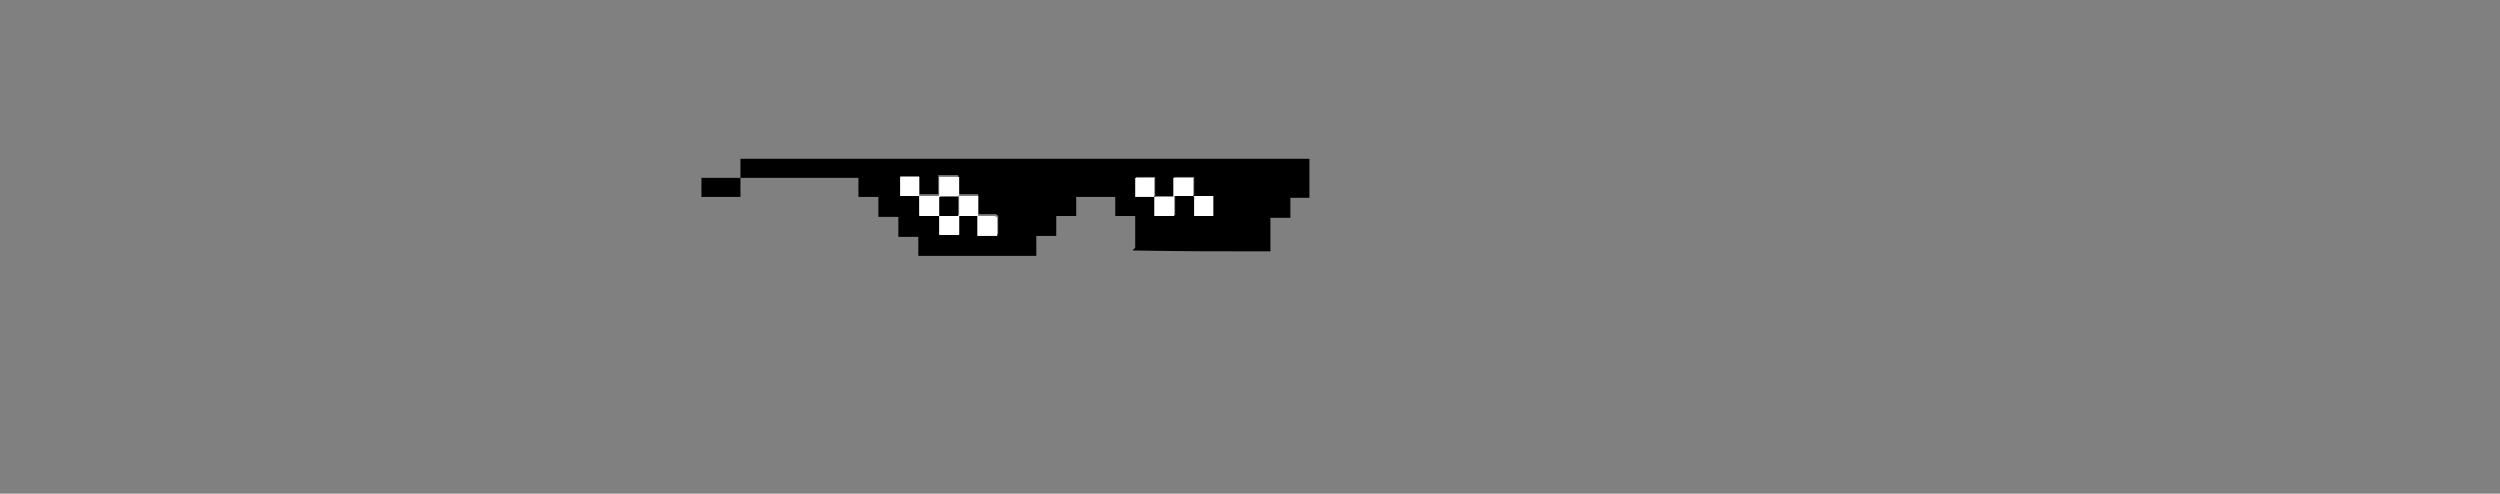 <?xml version="1.0" encoding="UTF-8"?>
<svg xmlns="http://www.w3.org/2000/svg" version="1.1" viewBox="0 0 275.5 54.4">
  <rect x="0" y="0" width="275.5" height="54.4" fill="#808080" stroke="none"/>
  <defs>
    <style>
      .cls-1 {
        fill: #fff;
      }
    </style>
  </defs>
  <!-- Generator: Adobe Illustrator 28.7.1, SVG Export Plug-In . SVG Version: 1.2.0 Build 142)  -->
  <g>
    <g id="Layer_1">
      <g>
        <path d="M125.1,27.3v-3.5h-2.2v-2.1h-4.3v2.1h-2.2v2.2h-2.2v2.2h-13v-2.1h-2.2v-2.2h-2.2v-2.2h-2.2v-2.1h-13v2.1h-4.3v-2.1h4.3v-2.1h62.7v4.3h-2.1v2.2h-2.2v3.7c-5.1,0-10.1,0-15.2-.1ZM131.6,21.6v2.2h2.1v-2.2h-2.1v-2.1h-2.2v2.1h-2.1v-2.1h-2.1v2.1h2.1v2.1h2.2v-2.2c.7,0,1.5,0,2.2,0ZM101.3,21.6v-2.2h-2.1v2.1h2.1v2.2h2.2v2.1h2.2v-2.1c.7,0,1.4,0,2.1,0v2.1h2.2c0-.7,0-1.3,0-2,0,0-.2-.2-.3-.2-.6,0-1.3,0-1.9,0v-2.2h-2.2,0v-2.1h-2.2v2.1c-.7,0-1.5,0-2.2,0Z"/>
        <path class="cls-1" d="M105.6,21.6h2.2v2.2h0c-.7,0-1.4,0-2.1,0v2.1h-2.2v-2.1h-2.2v-2.2h0c.7,0,1.4,0,2.2,0v-2.1h2.2c0,.7,0,1.4,0,2.1-.7,0-1.4,0-2.1,0v2.1h2.1v-2.2Z"/>
        <path class="cls-1" d="M131.6,21.6h-2.2v2.2h-2.2v-2.1h-2.1v-2.1h2.1v2.1h2.1v-2.1h2.2v2.1h0Z"/>
        <path class="cls-1" d="M107.7,23.8c.6,0,1.3,0,1.9,0,0,0,.3.1.3.2,0,.6,0,1.3,0,2h-2.2c0-.7,0-1.4,0-2.1,0,0,0,0,0,0Z"/>
        <path class="cls-1" d="M101.3,21.6h-2.1v-2.1h2.1c0,.7,0,1.4,0,2.2,0,0,0,0,0,0Z"/>
        <path class="cls-1" d="M131.6,21.6h2.1v2.2h-2.1c0-.7,0-1.4,0-2.2,0,0,0,0,0,0Z"/>
        <path d="M105.6,21.6v2.2h-2.1v-2.1c.7,0,1.4,0,2.1,0,0,0,0,0,0,0Z"/>
      </g>
    </g>
  </g>
</svg>